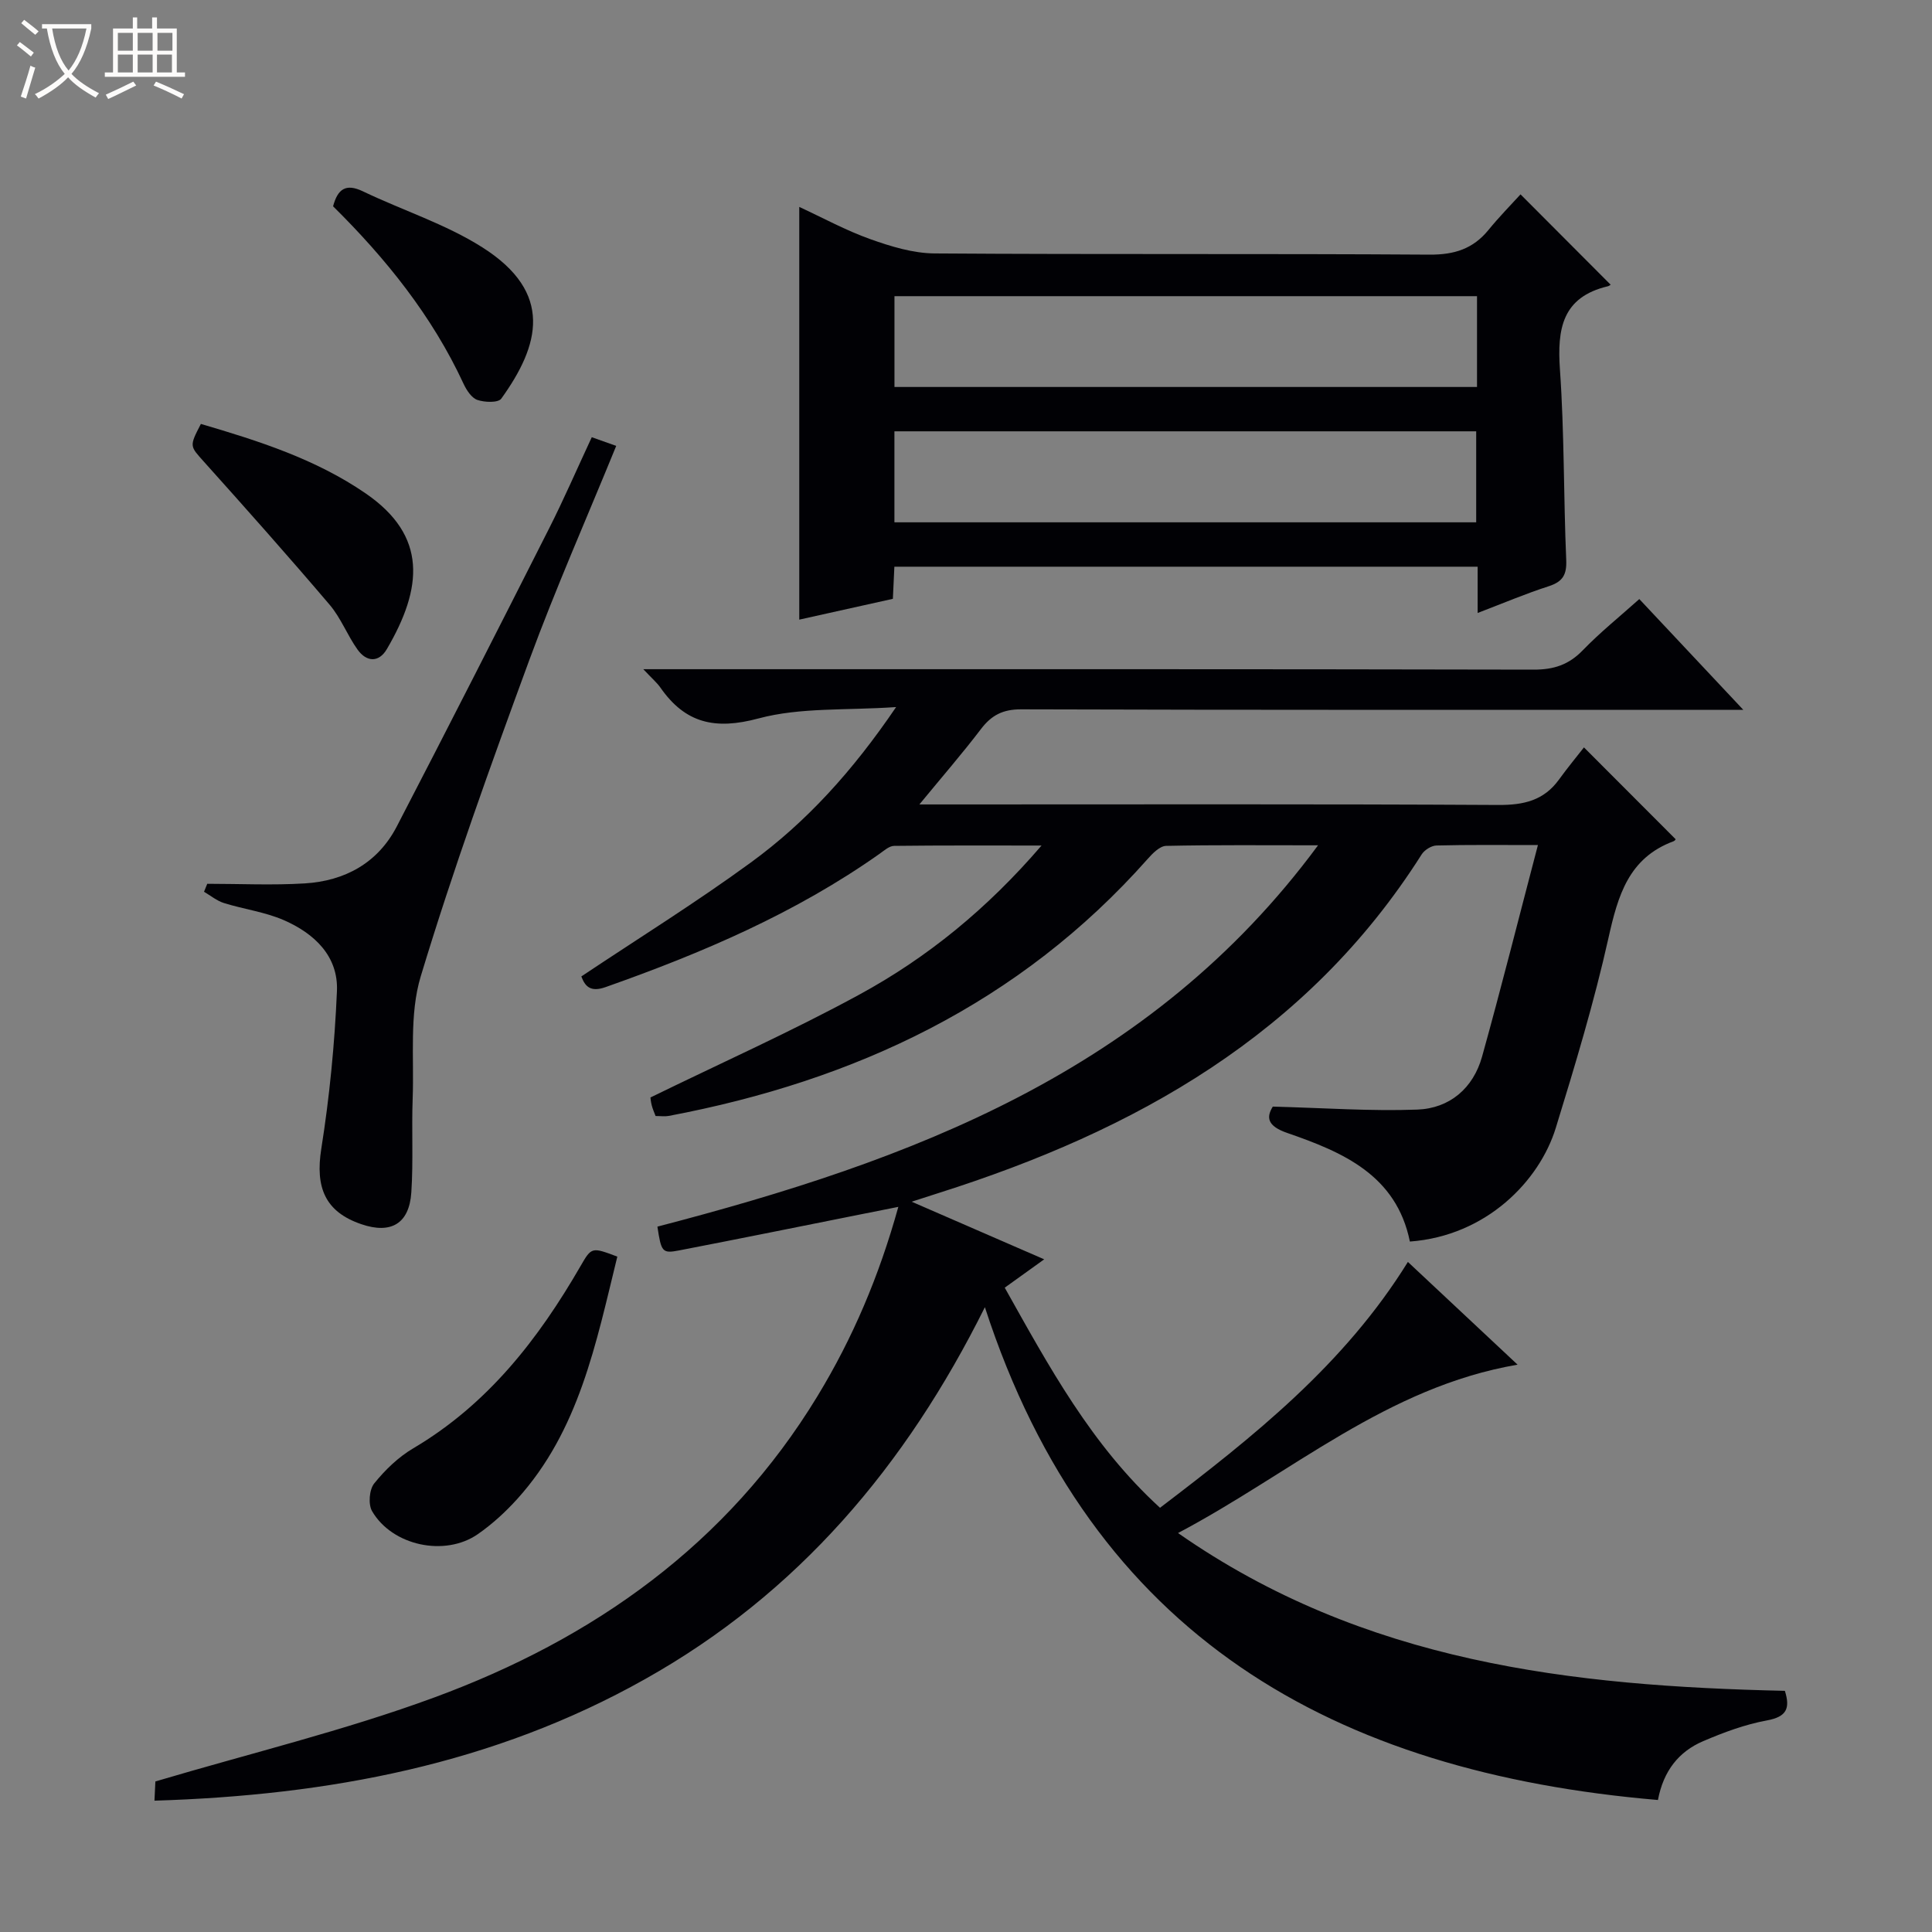 <svg enable-background="new 0 0 400 400" viewBox="0 0 400 400" xmlns="http://www.w3.org/2000/svg"><rect x="0" y="0" width="400" height="400" fill="#808080" stroke="none"/><path d="m6.4 11.7c-1-.8-1.9-1.6-2.9-2.3l.6-.7c.9.7 1.9 1.4 2.9 2.2zm-2.1 8.3c.7-2.1 1.4-4.2 2-6.4.2.1.6.3 1 .4-.7 2.3-1.3 4.4-1.9 6.4zm3-12.8c-1.1-.9-2.1-1.7-2.9-2.4l.6-.7c1 .8 2 1.5 3 2.4zm1.4-1.3v-.9h10.2v.9c-.9 4.2-2.3 7.3-4.1 9.4 1.3 1.4 3.2 2.7 5.7 4-.2.2-.4.5-.7.9-2.5-1.4-4.4-2.7-5.7-4.2-1.4 1.5-3.5 3-6.1 4.4 0 0 0 0-.1-.1-.3-.4-.5-.7-.7-.8 2.7-1.3 4.7-2.8 6.2-4.2-1.8-2.2-3-5.3-3.7-9.4zm9.2 0h-7.1c.6 3.8 1.7 6.7 3.4 8.7 1.7-2.1 2.9-4.8 3.7-8.7z" fill="#fcfbfa"/><path d="m31.6 3.6h.9v2.3h4.1v9.1h1.7v.9h-16.6v-.9h1.7v-9.1h4.1v-2.3h.9v2.3h3.1v-2.3zm-4 13.3.6.8c-1.9.9-3.8 1.9-5.8 2.8-.2-.3-.3-.6-.5-.9 2-.9 3.9-1.8 5.7-2.7zm-3.2-10.1v3.7h3.1v-3.7zm0 4.5v3.7h3.1v-3.7zm4.1-4.5v3.7h3.1v-3.7zm0 4.5v3.7h3.1v-3.7zm9.1 9.1c-2.1-1.1-4.1-2-5.8-2.7l.5-.8c2.2.9 4.1 1.8 5.8 2.6zm-1.9-13.6h-3.1v3.7h3.1zm-3.2 4.5v3.7h3.1v-3.7z" fill="#fcfbfa"/><g fill="#010105"><path d="m31.98 372.81c.1-2.06.17-3.67.19-3.98 19.74-5.86 39.15-10.54 57.75-17.39 32.98-12.14 60.66-31.69 79.32-62.37 7.3-12.01 12.75-24.8 16.75-39.2-2.92.58-5.38 1.07-7.84 1.56-12.52 2.5-25.04 5.04-37.57 7.46-3.47.67-3.68.31-4.47-4.93 52.32-13.62 102.1-31.94 136.78-78.95-11.32 0-21.4-.1-31.46.12-1.31.03-2.8 1.55-3.83 2.72-26.52 29.92-60.5 45.89-99.15 53.19-.79.15-1.64.02-2.72.02-.28-.75-.61-1.47-.8-2.23-.2-.77-.26-1.58-.26-1.61 14.69-7.18 29.26-13.68 43.23-21.29 14.08-7.66 26.47-17.75 37.74-30.87-10.77 0-20.65-.05-30.52.07-1.01.01-2.07.97-3 1.63-17.41 12.3-36.77 20.56-56.74 27.61-3.16 1.12-4.26-.18-5.02-2.21 11.77-7.86 23.73-15.29 35.07-23.57 11.49-8.38 21.03-18.85 30.1-32.2-10.37.72-19.84.03-28.51 2.36-8.98 2.41-15.14 1-20.29-6.39-.72-1.03-1.72-1.87-3.54-3.81h6.84c59.17 0 118.33-.04 177.5.09 4.15.01 7.26-1 10.16-4 3.57-3.69 7.6-6.93 11.71-10.61 6.97 7.43 13.78 14.68 21.53 22.93-2.67 0-4.34 0-6.01 0-47.83 0-95.67.05-143.5-.1-3.79-.01-6.14 1.21-8.33 4.09-3.81 5.01-7.94 9.76-12.74 15.6h6.87c37.67 0 75.33-.1 113 .11 5.24.03 9.41-.92 12.55-5.26 1.76-2.43 3.67-4.74 5.17-6.66 7.03 7.04 13 13.02 18.98 19.01.04-.04-.14.32-.42.42-9.34 3.46-11.53 11.28-13.49 20.05-2.96 13.25-6.9 26.31-10.9 39.3-3.37 10.96-14.35 22.36-30.21 23.53-2.8-13.77-13.88-18.51-25.38-22.48-4.18-1.44-4.37-3.25-3-5.46 10.49.27 20.22.98 29.91.62 6.71-.25 11.59-4.42 13.42-10.98 3.99-14.33 7.61-28.76 11.56-43.79-7.71 0-14.36-.08-21 .09-1.06.03-2.5.93-3.08 1.86-23.6 37.25-59.3 57.19-99.96 70.08-1.5.48-2.99.96-5.62 1.81 9.61 4.18 18.17 7.9 27.44 11.93-2.94 2.11-5.31 3.81-8.17 5.87 9.12 16.25 17.9 32.56 32.15 45.57 19.41-14.78 38.14-29.63 51.32-50.9 7.39 6.93 14.69 13.76 22.71 21.27-27.08 4.64-46.64 22.34-70.3 34.86 38.51 26.88 81.53 31.68 125.64 32.67 1.15 3.67.34 5.38-3.74 6.13-4.52.83-8.96 2.48-13.2 4.3-5 2.14-8.2 6.11-9.34 12.17-66.9-5.7-117.18-33.7-139.35-102.03-16.41 32.97-38.77 59.28-70.37 77.01-31.36 17.64-65.48 24.05-101.56 25.16z"/><path d="m305.93 126.91c0-3.68 0-6.47 0-9.58-40.37 0-80.43 0-120.76 0-.1 2.08-.19 4.03-.31 6.65-6.27 1.39-12.65 2.81-19.38 4.31 0-28.51 0-56.65 0-85.45 4.89 2.26 9.65 4.87 14.7 6.67 4.27 1.52 8.87 2.93 13.33 2.96 34.16.24 68.32.02 102.48.25 5.11.03 8.99-1.19 12.19-5.12 2.2-2.7 4.66-5.2 6.63-7.36 6.55 6.57 12.59 12.63 18.62 18.67.22-.15-.13.26-.55.36-9.46 2.25-10.5 8.83-9.91 17.26.92 13.1.74 26.27 1.3 39.41.13 3.04-.71 4.48-3.58 5.42-4.73 1.52-9.3 3.46-14.76 5.55zm-.13-65.59c-40.48 0-80.47 0-120.61 0v18.8h120.61c0-6.44 0-12.4 0-18.8zm-120.62 46.82h120.45c0-6.54 0-12.63 0-18.84-40.29 0-80.28 0-120.45 0z"/><path d="m122.52 90.52c1.98.7 3.36 1.19 5.06 1.8-6.09 14.93-12.53 29.49-18.02 44.41-7.95 21.64-15.78 43.36-22.45 65.41-2.38 7.87-1.36 16.8-1.67 25.25-.24 6.49.15 13.01-.28 19.48-.43 6.5-4.22 8.68-10.34 6.59-7.52-2.56-9.57-7.61-8.3-15.62 1.71-10.79 2.77-21.73 3.24-32.64.31-7.28-4.72-11.95-10.99-14.69-3.9-1.7-8.28-2.26-12.39-3.54-1.48-.46-2.77-1.54-4.14-2.34.22-.55.44-1.1.67-1.65 6.73 0 13.48.33 20.19-.08 8.3-.51 15.12-4.22 19.05-11.79 10.64-20.5 21.11-41.09 31.53-61.69 3.07-6.07 5.77-12.31 8.84-18.9z"/><path d="m127.81 260.17c-4.42 17.97-7.9 36-20.72 50.18-2.43 2.69-5.18 5.21-8.16 7.28-6.83 4.74-17.74 2.4-21.9-4.77-.82-1.41-.58-4.45.44-5.72 2.25-2.8 5.01-5.47 8.1-7.29 15.41-9.1 25.89-22.6 34.64-37.75 2.27-3.95 2.34-3.91 7.6-1.93z"/><path d="m41.59 87.77c11.88 3.49 23.74 7.25 34.11 14.38 12.84 8.81 11.8 19.58 4.4 32.23-1.67 2.85-4.21 2.7-6.06.13-2.12-2.96-3.45-6.55-5.79-9.3-8.5-9.99-17.22-19.8-25.98-29.56-2.96-3.32-3.13-3.17-.68-7.88z"/><path d="m68.96 42.71c.95-3.53 2.59-4.81 6.17-3.1 8.22 3.94 17.12 6.77 24.75 11.61 14.81 9.4 11.85 20.29 3.9 31.32-.64.88-3.45.78-4.95.26-1.2-.42-2.24-2.02-2.85-3.33-6.53-14.1-16.1-25.96-27.02-36.76z"/></g></svg>